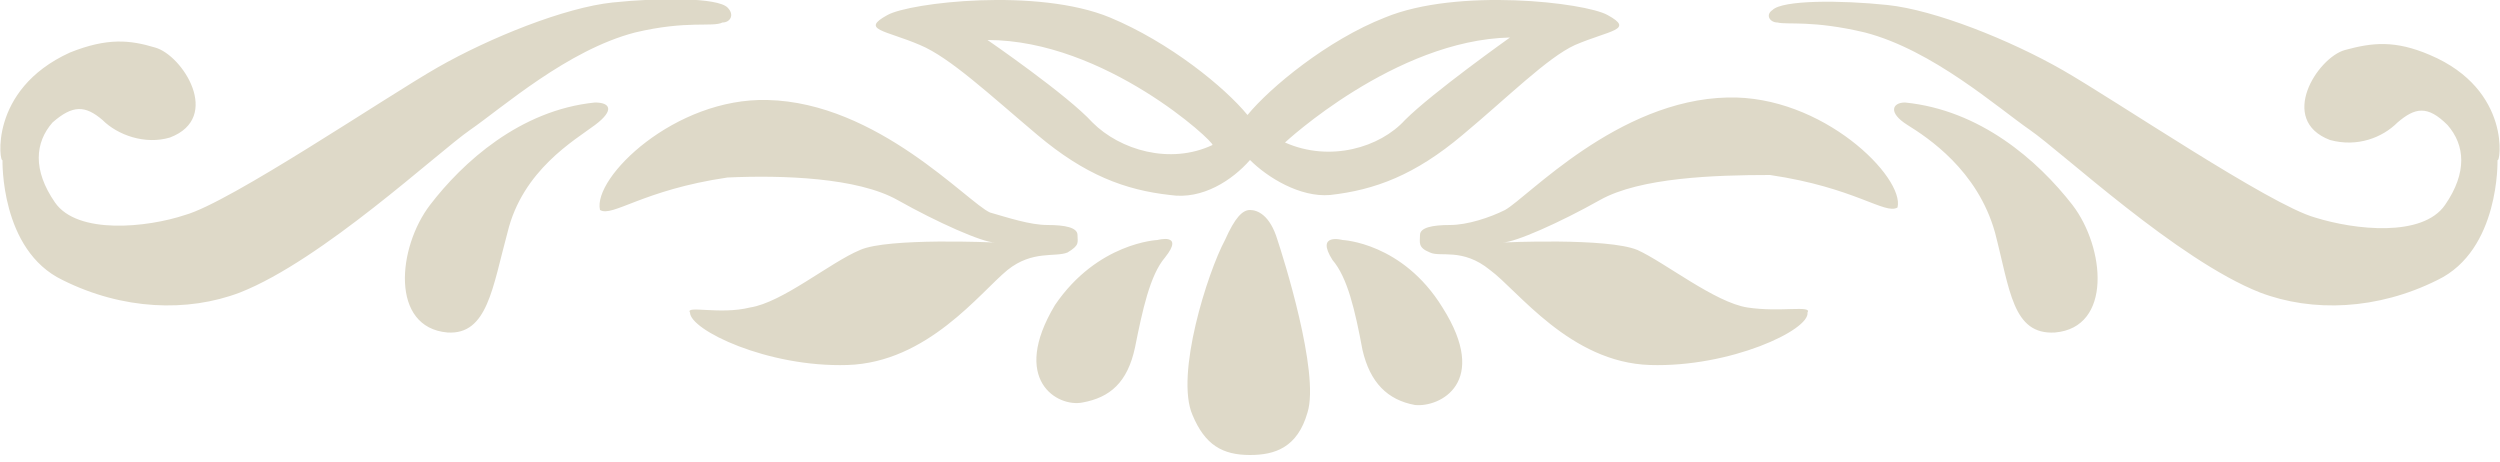 <?xml version="1.0" encoding="utf-8"?>
<!-- Generator: Adobe Illustrator 25.2.1, SVG Export Plug-In . SVG Version: 6.00 Build 0)  -->
<svg version="1.1" id="Layer_1" xmlns="http://www.w3.org/2000/svg" xmlns:xlink="http://www.w3.org/1999/xlink" x="0px" y="0px"
	 viewBox="0 0 100 18.5" style="enable-background:new 0 0 100 18.5;" xml:space="preserve">
<style type="text/css">
	.st0{fill-rule:evenodd;clip-rule:evenodd;fill:#DED9C8;}
</style>
<path class="st0" d="M99.9,6.4c0,0,0.1,3.6-2.4,4.8c-2.4,1.2-5,1.3-7.1,0.5c-3.3-1.3-7.9-5.6-9.2-6.5c-1.3-0.9-3.9-3.2-6.6-3.9
	c-2.1-0.5-3.1-0.3-3.5-0.4c-0.3,0-0.5-0.3-0.2-0.5C71.3,0,73.6,0,75.5,0.2c1.9,0.2,4.9,1.4,7,2.6c2.1,1.2,8.3,5.4,10.1,5.9
	c1.6,0.5,4.3,0.8,5.2-0.5c0.9-1.3,0.8-2.4,0.1-3.2c-0.8-0.8-1.3-0.7-2-0.1c-0.6,0.6-1.6,1-2.7,0.7c-2.1-0.8-0.5-3.3,0.6-3.6
	c1.1-0.3,2-0.4,3.4,0.2C100.5,3.6,100,6.6,99.9,6.4z M75.9,8.3c-0.5,0.3-1.7-0.8-5.1-1.3C68.6,7,65.6,7.1,64,8
	c-1.6,0.9-3.4,1.7-3.9,1.7c0,0,4.2-0.2,5.4,0.3c1.1,0.5,3.1,2.1,4.4,2.3c1.3,0.2,2.6-0.1,2.4,0.2c0.1,0.7-3.1,2.2-6.3,2.1
	s-5.3-3-6.4-3.8c-1.1-0.9-2-0.5-2.4-0.7c-0.5-0.2-0.4-0.4-0.4-0.7c0-0.3,0.5-0.4,1.2-0.4s1.6-0.3,2.2-0.6c0.9-0.5,4.5-4.4,8.9-4.5
	C72.9,3.8,76.2,7.1,75.9,8.3z M58.5,5.4C56.6,7,55,7.6,53.2,7.8c-1.2,0.1-2.5-0.7-3.2-1.4c-0.7,0.8-1.9,1.6-3.2,1.4
	C45,7.6,43.4,7,41.5,5.4c-1.9-1.6-3.5-3.1-4.7-3.6c-1.4-0.6-2.4-0.6-1.3-1.2c0.9-0.5,6-1.1,8.9,0.1c2.4,1,4.6,2.8,5.5,3.9
	c0.9-1.1,3.2-3,5.5-3.9c2.9-1.2,8-0.6,8.9-0.1c1.1,0.6,0.1,0.6-1.3,1.2C61.9,2.3,60.3,3.9,58.5,5.4z M39.5,1.6c0,0,3.2,2.2,4.2,3.3
	c1.1,1.1,3.1,1.7,4.8,0.9C48.6,5.7,44.2,1.6,39.5,1.6z M51.4,5.7c1.8,0.8,3.8,0.2,4.8-0.9c1.1-1.1,4.2-3.3,4.2-3.3
	C55.8,1.6,51.4,5.7,51.4,5.7z M41.9,9c0.7,0,1.2,0.1,1.2,0.4c0,0.3,0.1,0.4-0.4,0.7c-0.5,0.2-1.4-0.1-2.4,0.7
	c-1.1,0.9-3.2,3.7-6.4,3.8c-3.2,0.1-6.3-1.4-6.3-2.1c-0.2-0.3,1.2,0.1,2.4-0.2c1.3-0.2,3.2-1.8,4.4-2.3c1.1-0.5,5.4-0.3,5.4-0.3
	c-0.5,0-2.3-0.8-3.9-1.7c-1.6-0.9-4.6-1-6.8-0.9c-3.4,0.5-4.6,1.6-5.1,1.3c-0.3-1.3,3-4.5,6.7-4.4c4.4,0.1,8,4.1,8.9,4.5
	C40.3,8.7,41.2,9,41.9,9z M28.9,0.9c-0.4,0.2-1.4-0.1-3.5,0.4c-2.7,0.7-5.3,3-6.6,3.9c-1.3,0.9-5.9,5.2-9.2,6.5
	c-2.1,0.8-4.7,0.7-7.1-0.5C0,10,0.1,6.4,0.1,6.4C0,6.6-0.5,3.6,2.8,2.1c1.5-0.6,2.4-0.5,3.4-0.2c1.1,0.3,2.7,2.8,0.6,3.6
	C5.8,5.8,4.7,5.4,4.1,4.8c-0.7-0.6-1.2-0.6-2,0.1C1.4,5.7,1.3,6.8,2.2,8.1c0.9,1.3,3.7,1,5.2,0.5c1.8-0.5,8-4.7,10.1-5.9
	c2.1-1.2,5.1-2.4,7-2.6s4.2-0.2,4.6,0.2C29.4,0.6,29.2,0.9,28.9,0.9z M23.8,4.1c0.6,0,0.8,0.3,0,0.9c-0.8,0.6-2.9,1.8-3.5,4.3
	c-0.6,2.2-0.8,4.1-2.4,4c-2.3-0.2-2-3.4-0.7-5.1S20.8,4.4,23.8,4.1z M46.3,9.6c0,0,1.1-0.3,0.3,0.7c-0.6,0.7-0.9,2.1-1.2,3.6
	c-0.3,1.4-1,2-2.1,2.2c-1,0.2-2.9-0.9-1.1-3.9C43.9,9.7,46.3,9.6,46.3,9.6z M50,8.4c0.3,0,0.8,0.2,1.1,1.2c0.2,0.6,1.7,5.3,1.2,6.9
	c-0.4,1.4-1.3,1.7-2.3,1.7c-1.1,0-1.8-0.4-2.3-1.6C47,15,48.3,10.9,49,9.6C49.4,8.7,49.7,8.4,50,8.4z M53.7,9.6c0,0,2.4,0.1,4,2.7
	c1.9,3-0.1,4-1.1,3.9c-1.1-0.2-1.8-0.9-2.1-2.2c-0.3-1.6-0.6-2.9-1.2-3.6C52.6,9.3,53.7,9.6,53.7,9.6z M76.2,4.1
	c3,0.3,5.3,2.3,6.7,4.1c1.3,1.7,1.6,4.9-0.7,5.1c-1.7,0.1-1.8-1.7-2.4-4c-0.7-2.5-2.7-3.8-3.5-4.3S75.7,4.1,76.2,4.1z"/>
</svg>
